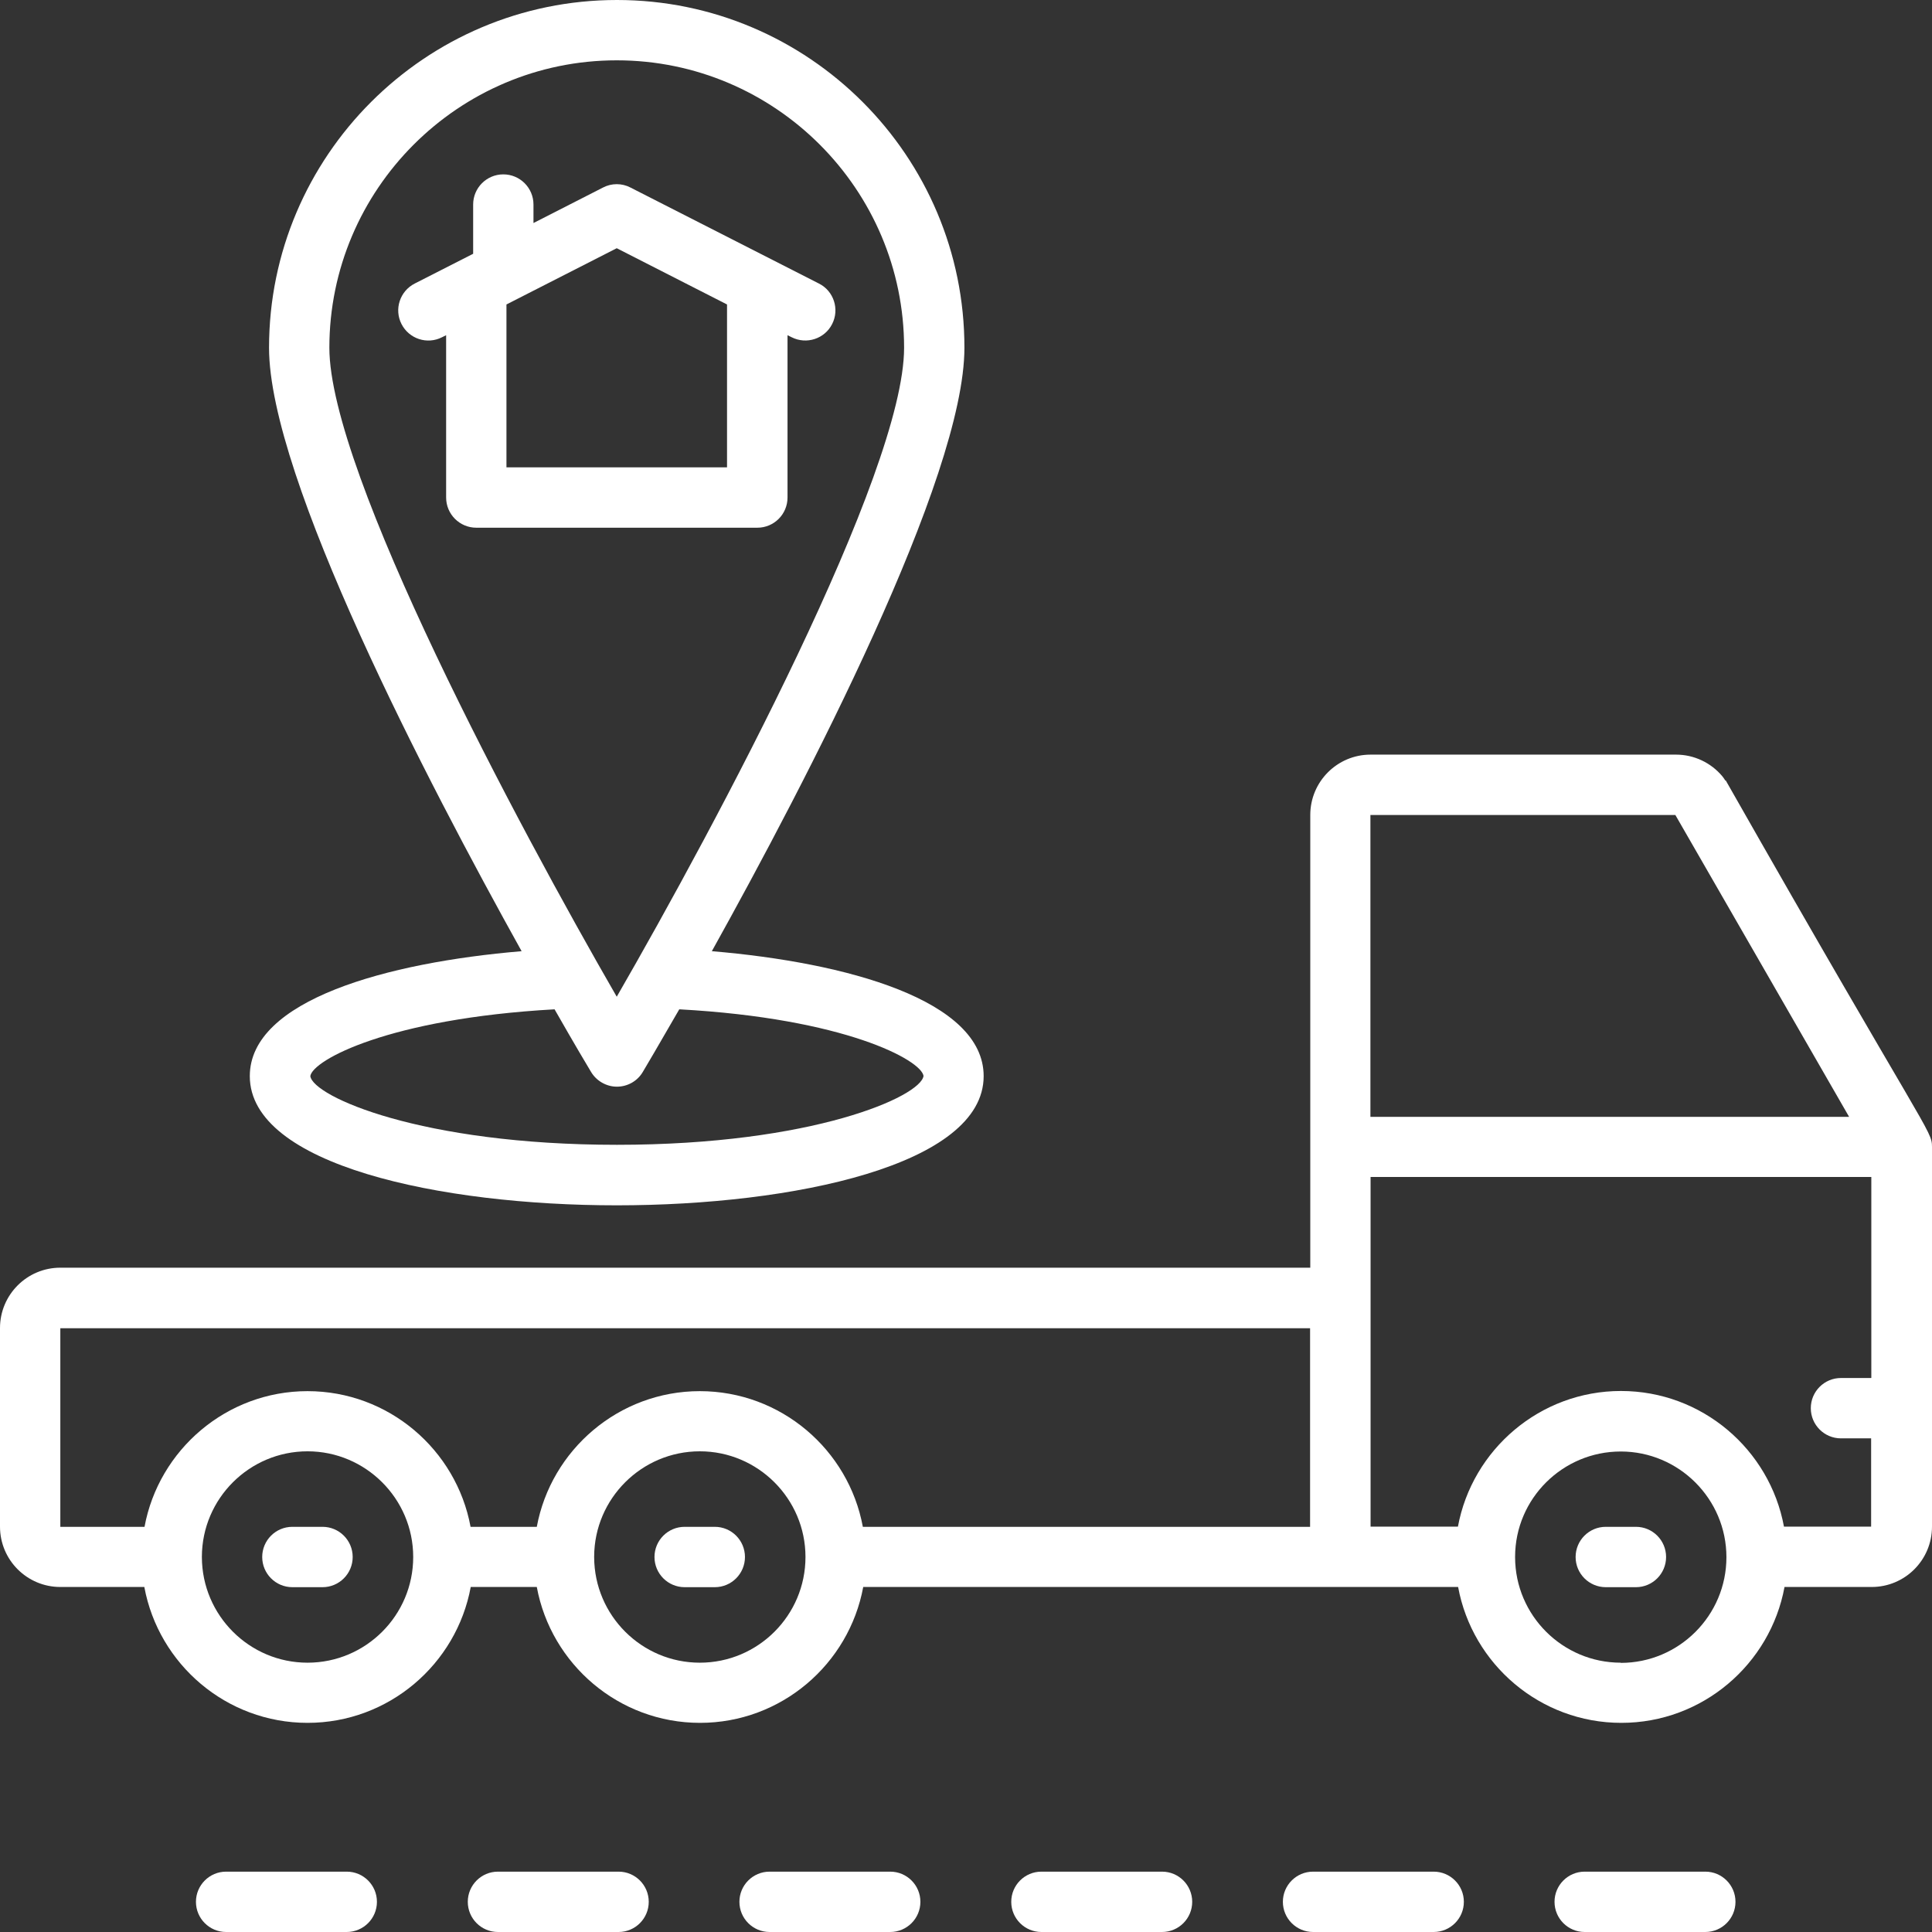 <?xml version="1.0" encoding="UTF-8"?> <svg xmlns="http://www.w3.org/2000/svg" width="71" height="71" viewBox="0 0 71 71" fill="none"><rect x="0" y="0" width="71" height="71" fill="#333333" stroke="none"/><path d="M12.743 68.782H8.31C7.698 68.782 7.201 69.279 7.201 69.891C7.201 70.503 7.698 71 8.31 71H12.743C13.355 71 13.852 70.503 13.852 69.891C13.852 69.279 13.355 68.782 12.743 68.782Z" fill="white"></path><path d="M22.733 68.782H18.299C17.687 68.782 17.191 69.279 17.191 69.891C17.191 70.503 17.687 71 18.299 71H22.733C23.345 71 23.841 70.503 23.841 69.891C23.841 69.279 23.345 68.782 22.733 68.782Z" fill="white"></path><path d="M32.715 68.782H28.282C27.67 68.782 27.173 69.279 27.173 69.891C27.173 70.503 27.67 71 28.282 71H32.715C33.327 71 33.824 70.503 33.824 69.891C33.824 69.279 33.327 68.782 32.715 68.782Z" fill="white"></path><path d="M42.705 68.782H38.271C37.659 68.782 37.163 69.279 37.163 69.891C37.163 70.503 37.659 71 38.271 71H42.705C43.317 71 43.813 70.503 43.813 69.891C43.813 69.279 43.317 68.782 42.705 68.782Z" fill="white"></path><path d="M52.687 68.782H48.254C47.642 68.782 47.145 69.279 47.145 69.891C47.145 70.503 47.642 71 48.254 71H52.687C53.299 71 53.796 70.503 53.796 69.891C53.796 69.279 53.299 68.782 52.687 68.782Z" fill="white"></path><path d="M62.67 68.782H58.236C57.624 68.782 57.128 69.279 57.128 69.891C57.128 70.503 57.624 71 58.236 71H62.67C63.282 71 63.778 70.503 63.778 69.891C63.778 69.279 63.282 68.782 62.67 68.782Z" fill="white"></path><path d="M28.941 18.284V12.319L29.091 12.393C29.642 12.672 30.308 12.448 30.58 11.91C30.859 11.366 30.641 10.693 30.097 10.421L23.168 6.891C22.855 6.727 22.474 6.727 22.162 6.891L19.605 8.196V7.516C19.605 6.904 19.108 6.408 18.496 6.408C17.884 6.408 17.388 6.904 17.388 7.516V9.326L15.239 10.421C14.695 10.7 14.477 11.366 14.756 11.91C15.035 12.455 15.701 12.672 16.245 12.393L16.395 12.319V18.284C16.395 18.896 16.892 19.393 17.503 19.393H27.833C28.445 19.393 28.941 18.896 28.941 18.284ZM26.724 17.175H18.612V11.189L22.665 9.122L26.718 11.189V17.175H26.724Z" fill="white"></path><path d="M63.404 28.684C63.37 28.63 63.336 28.576 63.295 28.528C62.874 28.024 62.248 27.732 61.595 27.732H50.368C49.144 27.732 48.152 28.725 48.152 29.95V46.587H2.217C0.993 46.587 0 47.581 0 48.805V56.103C0 57.328 0.993 58.321 2.217 58.321H5.304C5.828 61.157 8.317 63.314 11.302 63.314C14.287 63.314 16.776 61.157 17.299 58.321H19.727C20.251 61.157 22.74 63.314 25.725 63.314C28.71 63.314 31.199 61.157 31.723 58.321H53.585C54.108 61.157 56.597 63.314 59.583 63.314C62.568 63.314 65.057 61.157 65.58 58.321H68.783C70.007 58.321 71 57.328 71 56.103V42.146C71 41.527 70.816 41.69 63.418 28.677L63.404 28.684ZM11.302 61.103C9.167 61.103 7.426 59.368 7.419 57.226V57.219C7.419 57.212 7.419 57.205 7.419 57.205C7.426 55.07 9.167 53.335 11.302 53.335C13.437 53.335 15.185 55.076 15.185 57.219C15.185 59.362 13.444 61.103 11.302 61.103ZM25.718 61.103C23.583 61.103 21.842 59.368 21.835 57.226V57.219C21.835 57.212 21.835 57.205 21.835 57.205C21.842 55.07 23.583 53.335 25.718 53.335C27.853 53.335 29.601 55.076 29.601 57.219C29.601 59.362 27.86 61.103 25.718 61.103ZM48.145 56.11H31.709C31.185 53.274 28.697 51.124 25.718 51.124C22.74 51.124 20.251 53.281 19.727 56.11H17.293C16.769 53.274 14.28 51.124 11.302 51.124C8.323 51.124 5.835 53.281 5.311 56.11H2.217V48.812H48.145V56.11ZM50.362 29.95H61.568L67.954 41.044H50.362V29.95ZM59.562 61.103C57.427 61.103 55.686 59.368 55.679 57.233V57.219C55.679 57.219 55.679 57.212 55.679 57.205C55.686 55.07 57.427 53.342 59.562 53.342C61.697 53.342 63.445 55.083 63.445 57.226C63.445 59.368 61.704 61.11 59.562 61.11V61.103ZM68.763 50.641H67.654C67.042 50.641 66.546 51.138 66.546 51.75C66.546 52.362 67.042 52.859 67.654 52.859H68.763V56.103H65.56C65.036 53.267 62.547 51.118 59.569 51.118C56.591 51.118 54.102 53.274 53.578 56.103H50.368V43.254H68.77V50.635L68.763 50.641Z" fill="white"></path><path d="M60.12 56.11H59.011C58.399 56.11 57.903 56.607 57.903 57.219C57.903 57.831 58.399 58.328 59.011 58.328H60.12C60.732 58.328 61.228 57.831 61.228 57.219C61.228 56.607 60.732 56.11 60.12 56.11Z" fill="white"></path><path d="M26.269 56.11H25.16C24.548 56.11 24.052 56.607 24.052 57.219C24.052 57.831 24.548 58.328 25.16 58.328H26.269C26.881 58.328 27.377 57.831 27.377 57.219C27.377 56.607 26.881 56.11 26.269 56.11Z" fill="white"></path><path d="M11.853 56.11H10.744C10.132 56.11 9.636 56.607 9.636 57.219C9.636 57.831 10.132 58.328 10.744 58.328H11.853C12.465 58.328 12.961 57.831 12.961 57.219C12.961 56.607 12.465 56.11 11.853 56.11Z" fill="white"></path><path d="M9.18 39.547C9.18 42.812 16.171 44.295 22.665 44.295C29.159 44.295 36.149 42.812 36.149 39.547C36.149 36.752 31.104 35.371 26.16 34.956C29.642 28.698 35.442 17.556 35.442 12.781C35.449 5.734 29.716 0 22.672 0C15.627 0 9.887 5.734 9.887 12.781C9.887 17.556 15.688 28.698 19.169 34.956C14.226 35.371 9.18 36.752 9.18 39.547ZM12.104 12.781C12.104 6.959 16.844 2.217 22.665 2.217C28.486 2.217 33.225 6.959 33.225 12.781C33.225 17.379 26.31 30.31 22.665 36.629C19.02 30.31 12.104 17.372 12.104 12.781ZM20.38 37.092C21.121 38.391 21.624 39.234 21.72 39.391C21.917 39.724 22.284 39.935 22.672 39.935C23.059 39.935 23.426 39.731 23.624 39.391C23.719 39.234 24.215 38.391 24.963 37.092C31.056 37.425 33.858 38.962 33.939 39.54C33.837 40.295 29.873 42.071 22.672 42.071C15.47 42.071 11.506 40.295 11.404 39.547C11.485 38.962 14.287 37.432 20.38 37.092Z" fill="white"></path></svg> 